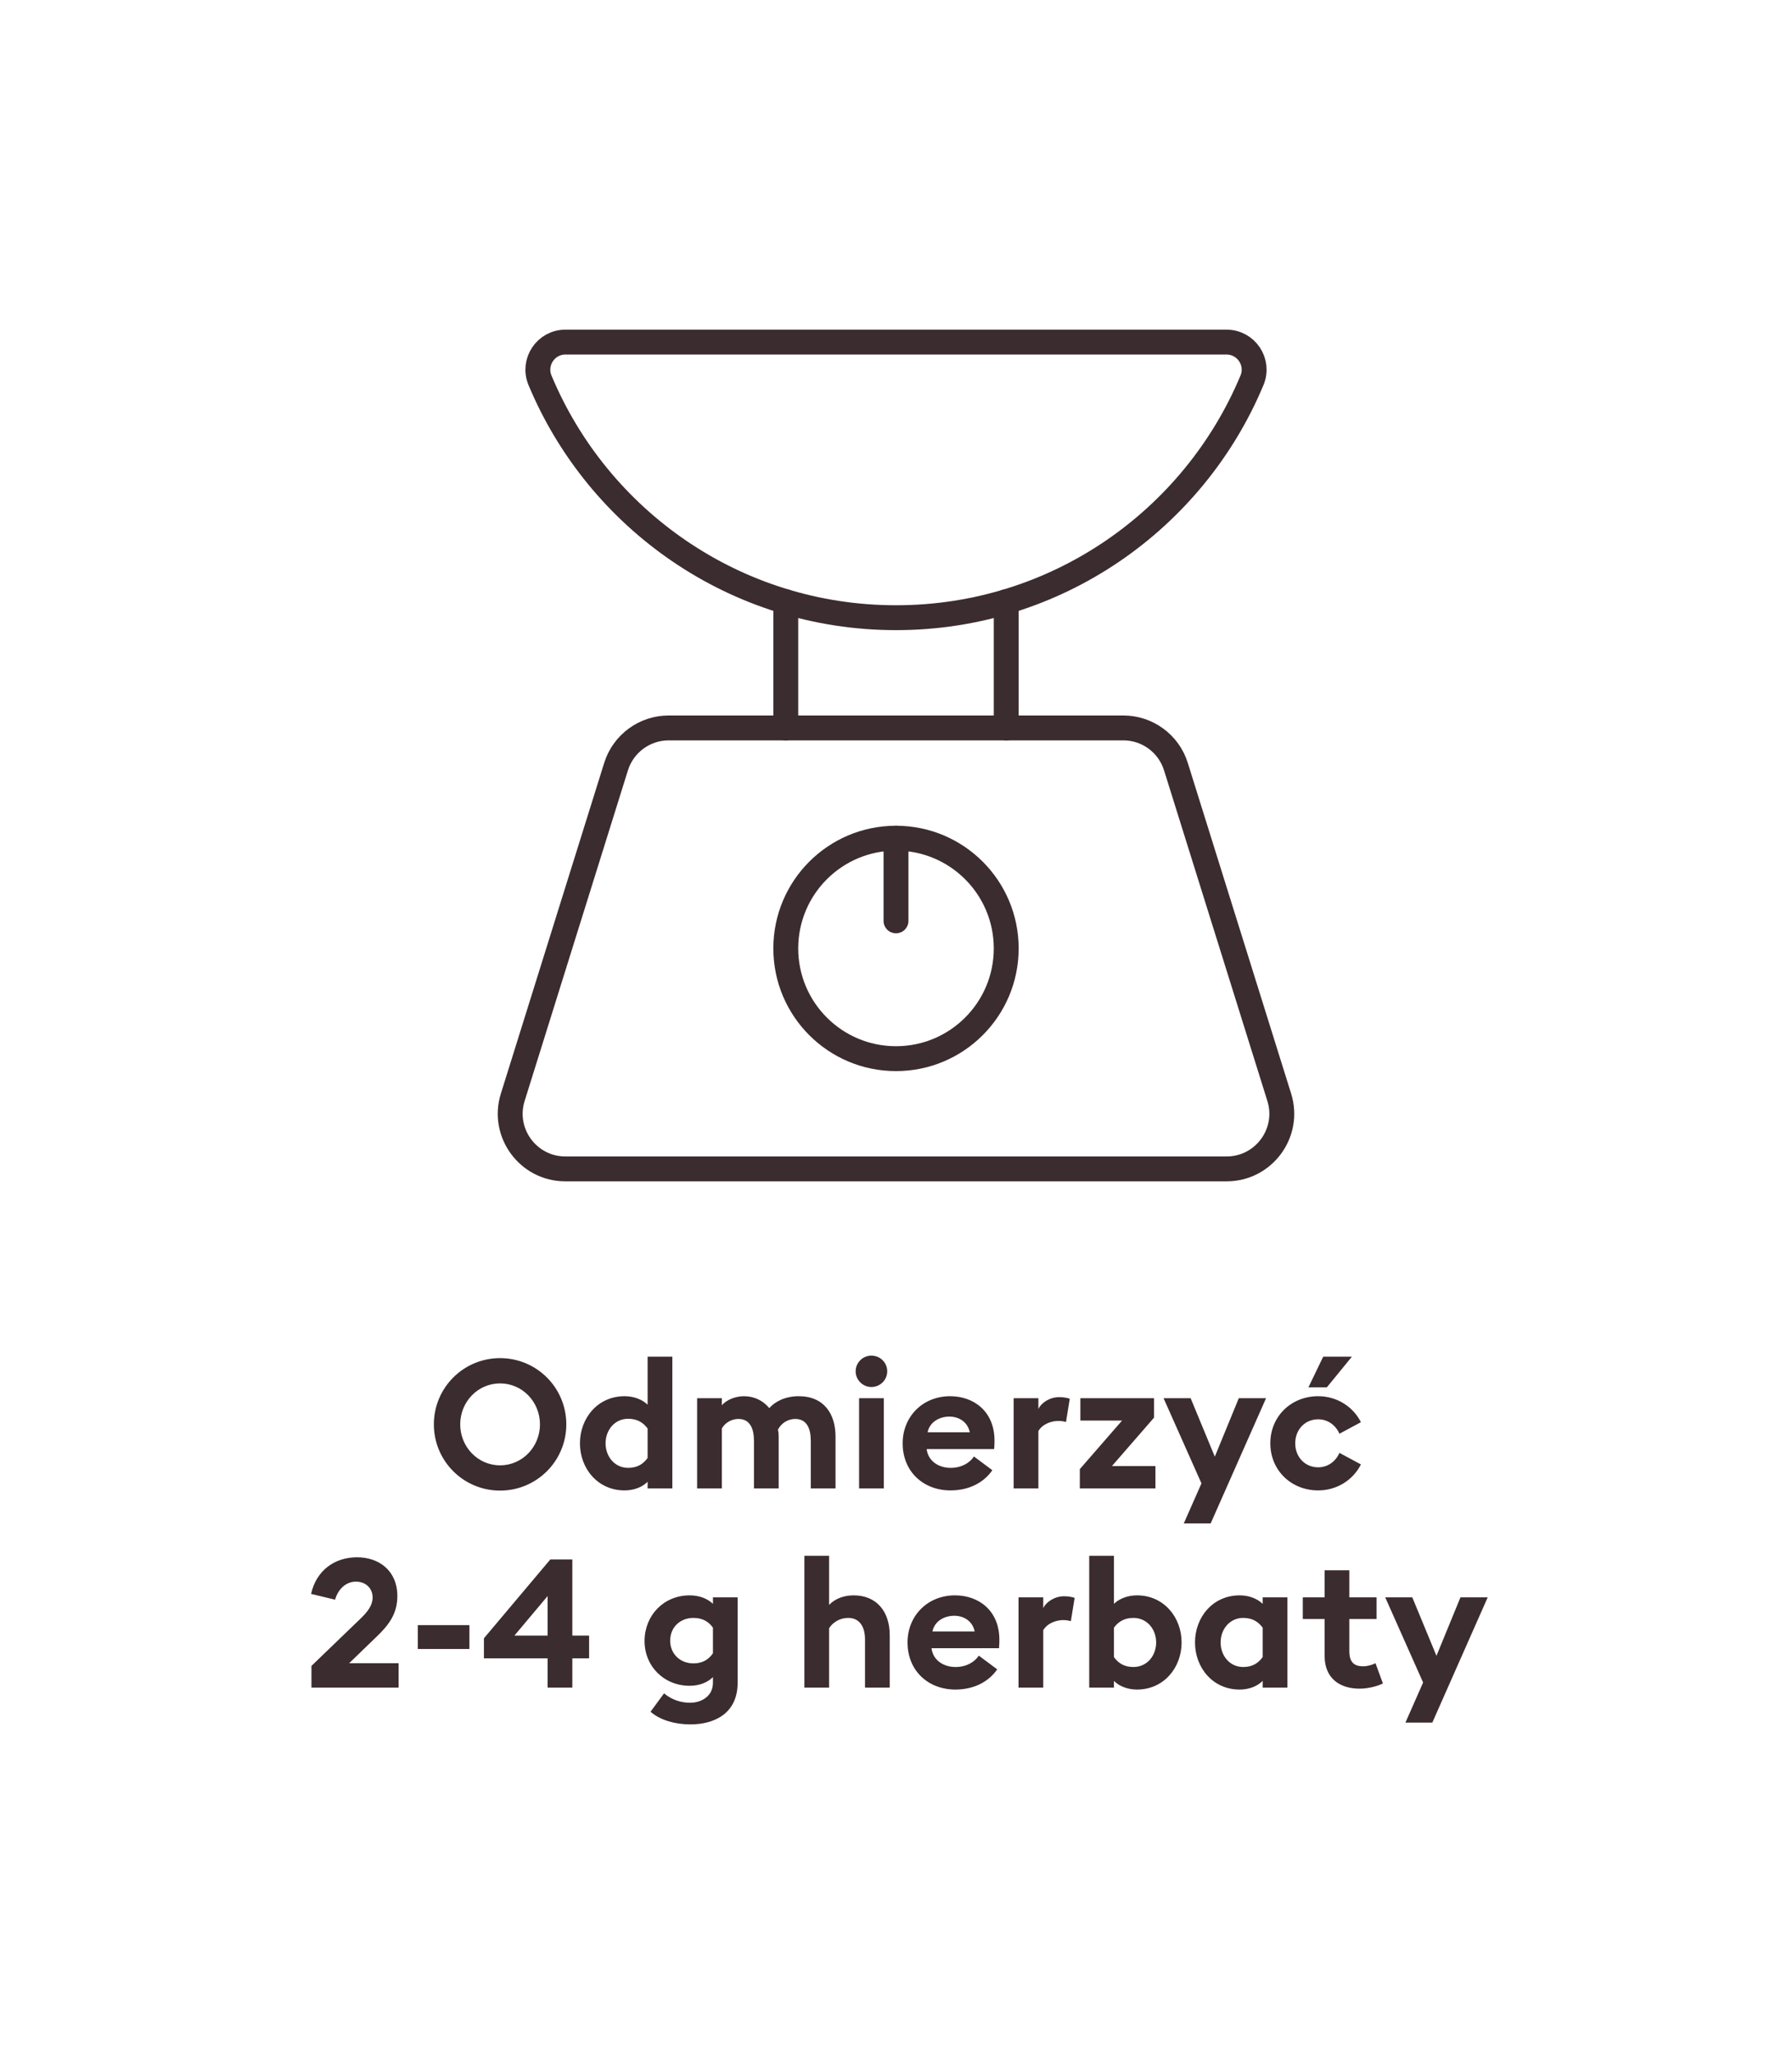 <svg width="144" height="165" viewBox="0 0 144 165" fill="none" xmlns="http://www.w3.org/2000/svg">
<g clip-path="url(#clip0_9_498)">
<path d="M72 85.056C76.891 85.056 80.857 81.091 80.857 76.199C80.857 71.307 76.891 67.342 72 67.342C67.108 67.342 63.143 71.307 63.143 76.199C63.143 81.091 67.108 85.056 72 85.056Z" stroke="#3B2C2F" stroke-width="2" stroke-linecap="round" stroke-linejoin="round"/>
<path d="M72 67.342V73.985" stroke="#3B2C2F" stroke-width="2" stroke-linecap="round" stroke-linejoin="round"/>
<path d="M102.798 88.164C103.689 91.019 101.549 93.912 98.57 93.912H45.427C42.434 93.912 40.314 91.001 41.202 88.164L49.505 61.593C50.083 59.745 51.795 58.484 53.732 58.484H90.268C92.205 58.484 93.917 59.745 94.493 61.593L102.798 88.164Z" stroke="#3B2C2F" stroke-width="2" stroke-linecap="round" stroke-linejoin="round"/>
<path d="M45.435 27.485C43.856 27.485 42.787 29.094 43.392 30.552C48.066 41.754 59.108 49.628 72.001 49.628C84.891 49.628 95.933 41.751 100.607 30.552C101.215 29.091 100.14 27.485 98.561 27.485H45.435Z" stroke="#3B2C2F" stroke-width="2" stroke-linecap="round" stroke-linejoin="round"/>
<path d="M63.143 48.343V58.485" stroke="#3B2C2F" stroke-width="2" stroke-linecap="round" stroke-linejoin="round"/>
<path d="M80.857 48.343V58.485" stroke="#3B2C2F" stroke-width="2" stroke-linecap="round" stroke-linejoin="round"/>
<path d="M45.507 114.437C45.507 117.381 43.129 119.759 40.185 119.759C37.242 119.759 34.864 117.381 34.864 114.437C34.864 111.494 37.242 109.116 40.185 109.116C43.129 109.116 45.507 111.494 45.507 114.437ZM36.981 114.437C36.981 116.235 38.387 117.729 40.185 117.729C41.983 117.729 43.39 116.235 43.39 114.437C43.39 112.639 41.983 111.146 40.185 111.146C38.387 111.146 36.981 112.639 36.981 114.437ZM46.603 115.96C46.603 113.93 48.039 112.175 50.185 112.175C50.968 112.175 51.62 112.451 52.041 112.857V109H54.027V119.585H52.041V119.048C51.62 119.469 50.968 119.744 50.185 119.744C48.039 119.744 46.603 117.99 46.603 115.96ZM52.041 117.134V114.771C51.707 114.321 51.243 113.988 50.475 113.988C49.402 113.988 48.662 114.887 48.662 115.96C48.662 117.033 49.402 117.932 50.475 117.932C51.243 117.932 51.707 117.598 52.041 117.134ZM65.153 119.585V115.757C65.153 114.756 64.82 114.002 63.906 114.002C63.312 114.002 62.79 114.336 62.514 114.858C62.558 115.061 62.572 115.206 62.572 115.409V119.585H60.586V115.757C60.586 114.756 60.252 114.002 59.339 114.002C58.773 114.002 58.251 114.321 58.005 114.771V119.585H56.018V112.335H58.005V112.9C58.382 112.465 59.107 112.175 59.774 112.175C60.629 112.175 61.325 112.538 61.818 113.132C62.268 112.61 63.094 112.175 64.182 112.175C66.226 112.175 67.14 113.611 67.14 115.409V119.585H65.153ZM71.295 110.174C71.295 110.87 70.729 111.436 70.019 111.436C69.337 111.436 68.757 110.87 68.757 110.174C68.757 109.478 69.337 108.913 70.019 108.913C70.729 108.913 71.295 109.478 71.295 110.174ZM69.033 119.585V112.335H71.019V119.585H69.033ZM72.535 115.96C72.535 113.814 74.145 112.175 76.349 112.175C78.249 112.175 79.916 113.393 79.916 115.742C79.916 115.916 79.916 116.119 79.887 116.424H74.464C74.58 117.395 75.436 117.932 76.392 117.932C77.291 117.932 77.944 117.511 78.263 117.018L79.742 118.12C79.075 119.092 77.9 119.744 76.378 119.744C74.218 119.744 72.535 118.251 72.535 115.96ZM76.291 113.814C75.552 113.814 74.725 114.191 74.537 115.075H77.93C77.755 114.22 77.031 113.814 76.291 113.814ZM81.455 119.585V112.335H83.441V113.205C83.688 112.683 84.369 112.248 85.123 112.248C85.486 112.248 85.805 112.32 85.964 112.378L85.66 114.249C85.573 114.22 85.341 114.162 85.051 114.162C84.5 114.162 83.789 114.394 83.441 114.974V119.585H81.455ZM86.772 119.585V118.033L90.165 114.133H86.816V112.335H92.732V113.901L89.353 117.787H92.848V119.585H86.772ZM97.285 122.398H95.125L96.546 119.179L93.501 112.335H95.676L97.619 117.033L99.547 112.335H101.737L97.285 122.398ZM105.14 111.465L106.329 109H108.634L106.619 111.465H105.14ZM109.359 117.656C108.736 118.903 107.431 119.744 105.923 119.744C103.777 119.744 102.08 118.149 102.08 115.96C102.08 113.77 103.777 112.175 105.923 112.175C107.431 112.175 108.736 113.016 109.359 114.263L107.634 115.191C107.344 114.524 106.72 114.031 105.923 114.031C104.879 114.031 104.081 114.843 104.081 115.96C104.081 117.076 104.879 117.888 105.923 117.888C106.72 117.888 107.344 117.395 107.634 116.728L109.359 117.656ZM25.027 135.585V133.845L29.044 129.973C29.537 129.48 29.943 128.987 29.943 128.335C29.943 127.653 29.435 127.073 28.594 127.073C27.768 127.073 27.144 127.726 26.927 128.523L24.998 128.059C25.404 126.218 26.84 125.116 28.696 125.116C30.45 125.116 31.929 126.189 31.929 128.233C31.929 129.683 31.219 130.582 30.233 131.525L28.058 133.627H32.031V135.585H25.027ZM33.573 132.482V130.568H37.72V132.482H33.573ZM44.004 135.585V133.236H38.886V131.626L44.222 125.29H45.991V131.409H47.339V133.236H45.991V135.585H44.004ZM44.004 131.409V128.233L41.336 131.409H44.004ZM59.276 135.179C59.276 137.745 57.304 138.543 55.477 138.543C54.288 138.543 53.085 138.224 52.273 137.528L53.361 136.049C53.984 136.571 54.724 136.803 55.449 136.803C56.333 136.803 57.29 136.31 57.29 135.193V134.744C56.87 135.164 56.217 135.44 55.419 135.44C53.331 135.44 51.78 133.845 51.794 131.815C51.809 129.785 53.331 128.175 55.419 128.175C56.217 128.175 56.87 128.451 57.29 128.857V128.335H59.276V135.179ZM53.853 131.815C53.853 132.873 54.651 133.642 55.724 133.642C56.492 133.642 56.971 133.294 57.29 132.83V130.771C56.971 130.321 56.492 129.988 55.724 129.988C54.651 129.988 53.853 130.742 53.853 131.815ZM64.638 135.585V125H66.624V128.944C67.088 128.451 67.799 128.175 68.596 128.175C70.423 128.175 71.496 129.451 71.496 131.38V135.585H69.51V131.713C69.51 130.684 69.06 129.988 68.161 129.988C67.494 129.988 66.929 130.336 66.624 130.814V135.585H64.638ZM72.927 131.96C72.927 129.814 74.536 128.175 76.74 128.175C78.64 128.175 80.307 129.393 80.307 131.742C80.307 131.916 80.307 132.119 80.278 132.424H74.855C74.971 133.395 75.827 133.932 76.784 133.932C77.683 133.932 78.335 133.511 78.654 133.018L80.133 134.12C79.466 135.092 78.292 135.744 76.769 135.744C74.609 135.744 72.927 134.251 72.927 131.96ZM76.682 129.814C75.943 129.814 75.116 130.191 74.928 131.075H78.321C78.147 130.22 77.422 129.814 76.682 129.814ZM81.846 135.585V128.335H83.832V129.205C84.079 128.683 84.76 128.248 85.514 128.248C85.877 128.248 86.196 128.32 86.355 128.378L86.051 130.249C85.964 130.22 85.732 130.162 85.442 130.162C84.891 130.162 84.18 130.394 83.832 130.974V135.585H81.846ZM94.95 131.96C94.95 133.99 93.514 135.744 91.368 135.744C90.6 135.744 89.933 135.469 89.512 135.048V135.585H87.526V125H89.512V128.857C89.933 128.451 90.6 128.175 91.368 128.175C93.514 128.175 94.95 129.93 94.95 131.96ZM89.512 133.134C89.846 133.598 90.31 133.932 91.078 133.932C92.166 133.932 92.905 133.033 92.905 131.96C92.905 130.887 92.166 129.988 91.078 129.988C90.31 129.988 89.846 130.321 89.512 130.771V133.134ZM101.464 135.048C101.044 135.469 100.391 135.744 99.608 135.744C97.462 135.744 96.027 133.99 96.027 131.96C96.027 129.93 97.462 128.175 99.608 128.175C100.391 128.175 101.044 128.451 101.464 128.857V128.335H103.451V135.585H101.464V135.048ZM98.086 131.96C98.086 133.033 98.825 133.932 99.898 133.932C100.667 133.932 101.131 133.598 101.464 133.134V130.771C101.131 130.321 100.667 129.988 99.898 129.988C98.825 129.988 98.086 130.887 98.086 131.96ZM111.126 135.251C110.778 135.44 109.995 135.672 109.255 135.672C107.631 135.672 106.442 134.816 106.442 133.047V130.075H104.688V128.335H106.442V126.16H108.429V128.335H110.618V130.075H108.429V132.656C108.429 133.54 108.806 133.874 109.531 133.874C109.922 133.874 110.314 133.743 110.531 133.627L111.126 135.251ZM115.097 138.398H112.936L114.357 135.179L111.312 128.335H113.487L115.43 133.033L117.359 128.335H119.548L115.097 138.398Z" fill="#3B2C2F"/>
</g>
<defs>
<clipPath id="clip0_9_498">
<rect width="144" height="164" fill="white" transform="translate(0 0.5)"/>
</clipPath>
</defs>
</svg>
